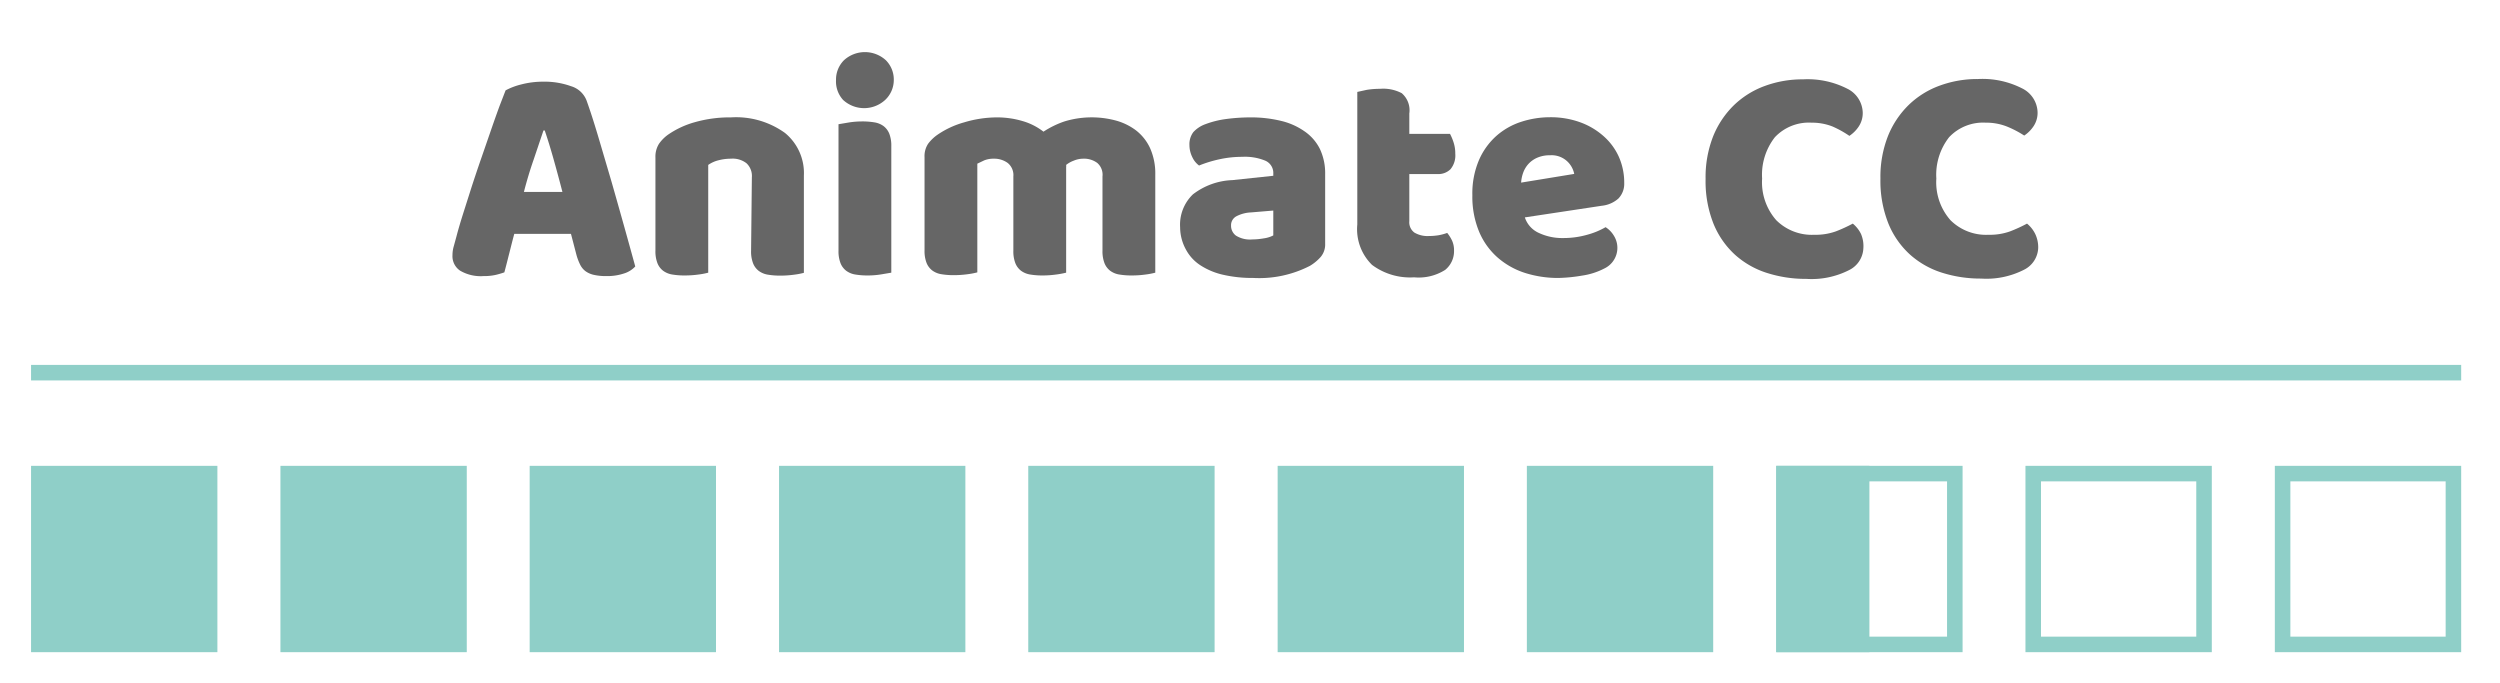 <svg xmlns="http://www.w3.org/2000/svg" viewBox="0 0 161 44">
  <defs>
    <style>
      .cls-1 {
        fill: none;
        stroke: #8fcfc8;
        stroke-miterlimit: 10;
      }

      .cls-2 {
        fill: #8fcfc8;
      }

      .cls-3 {
        fill: #666;
      }
    </style>
  </defs>
  <title>Artboard 1 copy 4</title>
  <g id="line">
    <line class="cls-1" x1="2" y1="24" x2="158.5" y2="24"/>
  </g>
  <g id="points">
    <rect class="cls-2" x="2" y="30" width="12" height="12"/>
    <rect class="cls-2" x="18.06" y="30" width="12" height="12"/>
    <rect class="cls-2" x="34.11" y="30" width="12" height="12"/>
    <rect class="cls-2" x="50.17" y="30" width="12" height="12"/>
    <rect class="cls-2" x="66.22" y="30" width="12" height="12"/>
    <rect class="cls-2" x="82.28" y="30" width="12" height="12"/>
    <rect class="cls-2" x="98.33" y="30" width="12" height="12"/>
    <path class="cls-2" d="M125.39,31V41h-10V31h10m1-1h-12V42h12V30Z"/>
    <rect class="cls-2" x="114.39" y="30" width="6" height="12"/>
    <path class="cls-2" d="M141.44,31V41h-10V31h10m1-1h-12V42h12V30Z"/>
    <path class="cls-2" d="M157.5,31V41h-10V31h10m1-1h-12V42h12V30Z"/>
  </g>
  <g id="text">
    <g>
      <path class="cls-3" d="M32.56,5.82a4.25,4.25,0,0,1,1-.38A5.51,5.51,0,0,1,35,5.26a5,5,0,0,1,1.77.29,1.54,1.54,0,0,1,1,.91q.36,1,.78,2.42t.84,2.85q.42,1.47.82,2.9t.7,2.53a1.64,1.64,0,0,1-.72.45,3.43,3.43,0,0,1-1.14.17,3.5,3.5,0,0,1-.81-.08,1.45,1.45,0,0,1-.54-.24,1.18,1.18,0,0,1-.34-.42,3.57,3.57,0,0,1-.23-.6l-.36-1.38H33.12c-.11.4-.21.81-.32,1.24s-.21.84-.32,1.24a5.26,5.26,0,0,1-.59.17,3.45,3.45,0,0,1-.75.07,2.62,2.62,0,0,1-1.51-.35,1.12,1.12,0,0,1-.49-1,2,2,0,0,1,.08-.56l.18-.66q.14-.54.39-1.34l.55-1.73q.3-.93.64-1.91l.64-1.85q.3-.87.55-1.55ZM35,8.4l-.63,1.87q-.35,1-.63,2.09h2.48q-.28-1.08-.57-2.11T35.08,8.4Z"/>
      <path class="cls-3" d="M48.42,11.42a1.12,1.12,0,0,0-.35-.91,1.45,1.45,0,0,0-1-.29,3.16,3.16,0,0,0-.79.1,2,2,0,0,0-.67.3v6.94a4.63,4.63,0,0,1-.63.12,6.43,6.43,0,0,1-.89.06,4.72,4.72,0,0,1-.79-.06,1.35,1.35,0,0,1-.59-.24,1.14,1.14,0,0,1-.37-.49,2.1,2.1,0,0,1-.13-.81v-6a1.54,1.54,0,0,1,.23-.88,2.43,2.43,0,0,1,.63-.62,5.74,5.74,0,0,1,1.71-.78,8.19,8.19,0,0,1,2.29-.3,5.39,5.39,0,0,1,3.48,1,3.34,3.34,0,0,1,1.22,2.75v6.26a4.63,4.63,0,0,1-.63.12,6.43,6.43,0,0,1-.89.06,4.71,4.71,0,0,1-.79-.06,1.35,1.35,0,0,1-.59-.24,1.14,1.14,0,0,1-.37-.49,2.1,2.1,0,0,1-.13-.81Z"/>
      <path class="cls-3" d="M53.84,5.16a1.76,1.76,0,0,1,.51-1.28,2,2,0,0,1,2.7,0,1.76,1.76,0,0,1,.51,1.28A1.76,1.76,0,0,1,57,6.44a2,2,0,0,1-2.7,0A1.76,1.76,0,0,1,53.84,5.16Zm3.56,12.4-.65.11a5.39,5.39,0,0,1-.87.07,4.7,4.7,0,0,1-.79-.06,1.34,1.34,0,0,1-.59-.24,1.15,1.15,0,0,1-.37-.49,2.12,2.12,0,0,1-.13-.81V8l.65-.11a5.43,5.43,0,0,1,.87-.07,4.73,4.73,0,0,1,.79.06,1.35,1.35,0,0,1,.59.24,1.15,1.15,0,0,1,.37.49,2.12,2.12,0,0,1,.13.81Z"/>
      <path class="cls-3" d="M64.22,7.56a5.73,5.73,0,0,1,1.61.23,4,4,0,0,1,1.37.69,5.9,5.9,0,0,1,1.35-.66,6,6,0,0,1,3.3-.06,3.82,3.82,0,0,1,1.3.63,3.07,3.07,0,0,1,.91,1.14,4,4,0,0,1,.34,1.73v6.3a4.65,4.65,0,0,1-.63.12,6.43,6.43,0,0,1-.89.06,4.7,4.7,0,0,1-.79-.06,1.34,1.34,0,0,1-.59-.24,1.15,1.15,0,0,1-.37-.49,2.12,2.12,0,0,1-.13-.81V11.36a1,1,0,0,0-.34-.87,1.44,1.44,0,0,0-.92-.27,1.6,1.6,0,0,0-.6.13,1.73,1.73,0,0,0-.48.27.6.6,0,0,1,0,.15v6.79a5.57,5.57,0,0,1-.65.12,6.27,6.27,0,0,1-.87.06,4.7,4.7,0,0,1-.79-.06,1.35,1.35,0,0,1-.59-.24,1.15,1.15,0,0,1-.37-.49,2.11,2.11,0,0,1-.13-.81V11.36a1,1,0,0,0-.37-.87,1.47,1.47,0,0,0-.89-.27,1.58,1.58,0,0,0-.62.11l-.44.21v7a4.63,4.63,0,0,1-.63.12,6.44,6.44,0,0,1-.89.06,4.68,4.68,0,0,1-.79-.06,1.34,1.34,0,0,1-.59-.24,1.15,1.15,0,0,1-.37-.49,2.14,2.14,0,0,1-.13-.81v-6a1.44,1.44,0,0,1,.23-.86,2.61,2.61,0,0,1,.63-.6,5.77,5.77,0,0,1,1.69-.78A7.39,7.39,0,0,1,64.22,7.56Z"/>
      <path class="cls-3" d="M80.48,7.56a8.19,8.19,0,0,1,2,.22A4.4,4.4,0,0,1,84,8.45a3,3,0,0,1,1,1.14,3.65,3.65,0,0,1,.34,1.63V15.7a1.24,1.24,0,0,1-.29.85,2.9,2.9,0,0,1-.69.57,7.14,7.14,0,0,1-3.66.78,8.39,8.39,0,0,1-1.91-.2,4.52,4.52,0,0,1-1.46-.6,2.75,2.75,0,0,1-.94-1A3,3,0,0,1,76,14.64a2.71,2.71,0,0,1,.82-2.12,4.42,4.42,0,0,1,2.54-.92L82,11.32v-.14a.86.86,0,0,0-.51-.83A3.43,3.43,0,0,0,80,10.1a6.79,6.79,0,0,0-1.48.16,7.89,7.89,0,0,0-1.3.4,1.4,1.4,0,0,1-.44-.55,1.75,1.75,0,0,1-.18-.77,1.29,1.29,0,0,1,.25-.83A1.94,1.94,0,0,1,77.62,8,6,6,0,0,1,79,7.66,11.94,11.94,0,0,1,80.48,7.56Zm.16,7.86a4.46,4.46,0,0,0,.75-.07,1.82,1.82,0,0,0,.61-.19v-1.6l-1.44.12a2.22,2.22,0,0,0-.92.24.65.65,0,0,0-.36.6.79.79,0,0,0,.31.65A1.7,1.7,0,0,0,80.64,15.42Z"/>
      <path class="cls-3" d="M90.76,14.24a.82.82,0,0,0,.33.74,1.66,1.66,0,0,0,.93.22,4,4,0,0,0,.62-.05A3.34,3.34,0,0,0,93.2,15a2.42,2.42,0,0,1,.31.49,1.5,1.5,0,0,1,.13.65,1.55,1.55,0,0,1-.57,1.24,3.18,3.18,0,0,1-2,.48,4.1,4.1,0,0,1-2.71-.8,3.22,3.22,0,0,1-.95-2.6V5.92L88,5.79a5.2,5.2,0,0,1,.87-.07A2.56,2.56,0,0,1,90.27,6a1.45,1.45,0,0,1,.49,1.31V8.62h2.62a3.34,3.34,0,0,1,.23.55,2.27,2.27,0,0,1,.11.73,1.39,1.39,0,0,1-.31,1,1.12,1.12,0,0,1-.83.31H90.76Z"/>
      <path class="cls-3" d="M100.38,17.9a7,7,0,0,1-2.19-.33,5,5,0,0,1-1.76-1,4.58,4.58,0,0,1-1.18-1.66,5.88,5.88,0,0,1-.43-2.34,5.47,5.47,0,0,1,.43-2.27,4.47,4.47,0,0,1,1.13-1.56,4.52,4.52,0,0,1,1.6-.9,6,6,0,0,1,1.84-.29,5.57,5.57,0,0,1,1.93.32,4.65,4.65,0,0,1,1.5.88,3.91,3.91,0,0,1,1,1.34,4.1,4.1,0,0,1,.35,1.7,1.36,1.36,0,0,1-.38,1,1.9,1.9,0,0,1-1.06.46L98.2,14a1.66,1.66,0,0,0,.9,1,3.53,3.53,0,0,0,1.56.33,5.57,5.57,0,0,0,1.55-.21,4.92,4.92,0,0,0,1.19-.49,1.67,1.67,0,0,1,.54.56,1.47,1.47,0,0,1-.62,2.1,4.48,4.48,0,0,1-1.44.46A10.21,10.21,0,0,1,100.38,17.9ZM99.82,10a2,2,0,0,0-.83.16,1.67,1.67,0,0,0-.57.41,1.69,1.69,0,0,0-.33.56,2.29,2.29,0,0,0-.13.63l3.42-.56a1.51,1.51,0,0,0-.44-.8A1.47,1.47,0,0,0,99.82,10Z"/>
      <path class="cls-3" d="M116.66,7.9a3,3,0,0,0-2.36.94,3.92,3.92,0,0,0-.82,2.66,3.7,3.7,0,0,0,.91,2.68,3.25,3.25,0,0,0,2.45.94,3.86,3.86,0,0,0,1.39-.22,9.56,9.56,0,0,0,1.09-.5,2,2,0,0,1,.53.67A2,2,0,0,1,120,16a1.64,1.64,0,0,1-.91,1.39,5.32,5.32,0,0,1-2.77.57,8.19,8.19,0,0,1-2.52-.38,5.61,5.61,0,0,1-2.06-1.17,5.53,5.53,0,0,1-1.39-2,7.42,7.42,0,0,1-.51-2.89,7.19,7.19,0,0,1,.49-2.75,5.86,5.86,0,0,1,1.34-2,5.65,5.65,0,0,1,2-1.24,7,7,0,0,1,2.44-.42,5.62,5.62,0,0,1,2.85.6,1.77,1.77,0,0,1,1,1.54,1.56,1.56,0,0,1-.26.9,2.15,2.15,0,0,1-.6.6A6.51,6.51,0,0,0,118,8.14,3.61,3.61,0,0,0,116.66,7.9Z"/>
      <path class="cls-3" d="M127.88,7.9a3,3,0,0,0-2.36.94,3.92,3.92,0,0,0-.82,2.66,3.69,3.69,0,0,0,.91,2.68,3.25,3.25,0,0,0,2.45.94,3.87,3.87,0,0,0,1.39-.22,9.47,9.47,0,0,0,1.09-.5,2,2,0,0,1,.53.67,2,2,0,0,1,.19.91,1.64,1.64,0,0,1-.91,1.39,5.32,5.32,0,0,1-2.77.57,8.18,8.18,0,0,1-2.52-.38A5.6,5.6,0,0,1,123,16.39a5.51,5.51,0,0,1-1.39-2,7.42,7.42,0,0,1-.51-2.89,7.17,7.17,0,0,1,.49-2.75,5.83,5.83,0,0,1,1.34-2,5.63,5.63,0,0,1,2-1.24,7,7,0,0,1,2.44-.42,5.61,5.61,0,0,1,2.85.6,1.77,1.77,0,0,1,1,1.54,1.55,1.55,0,0,1-.26.9,2.13,2.13,0,0,1-.6.6,6.54,6.54,0,0,0-1.11-.58A3.62,3.62,0,0,0,127.88,7.9Z"/>
    </g>
  </g>
</svg>
